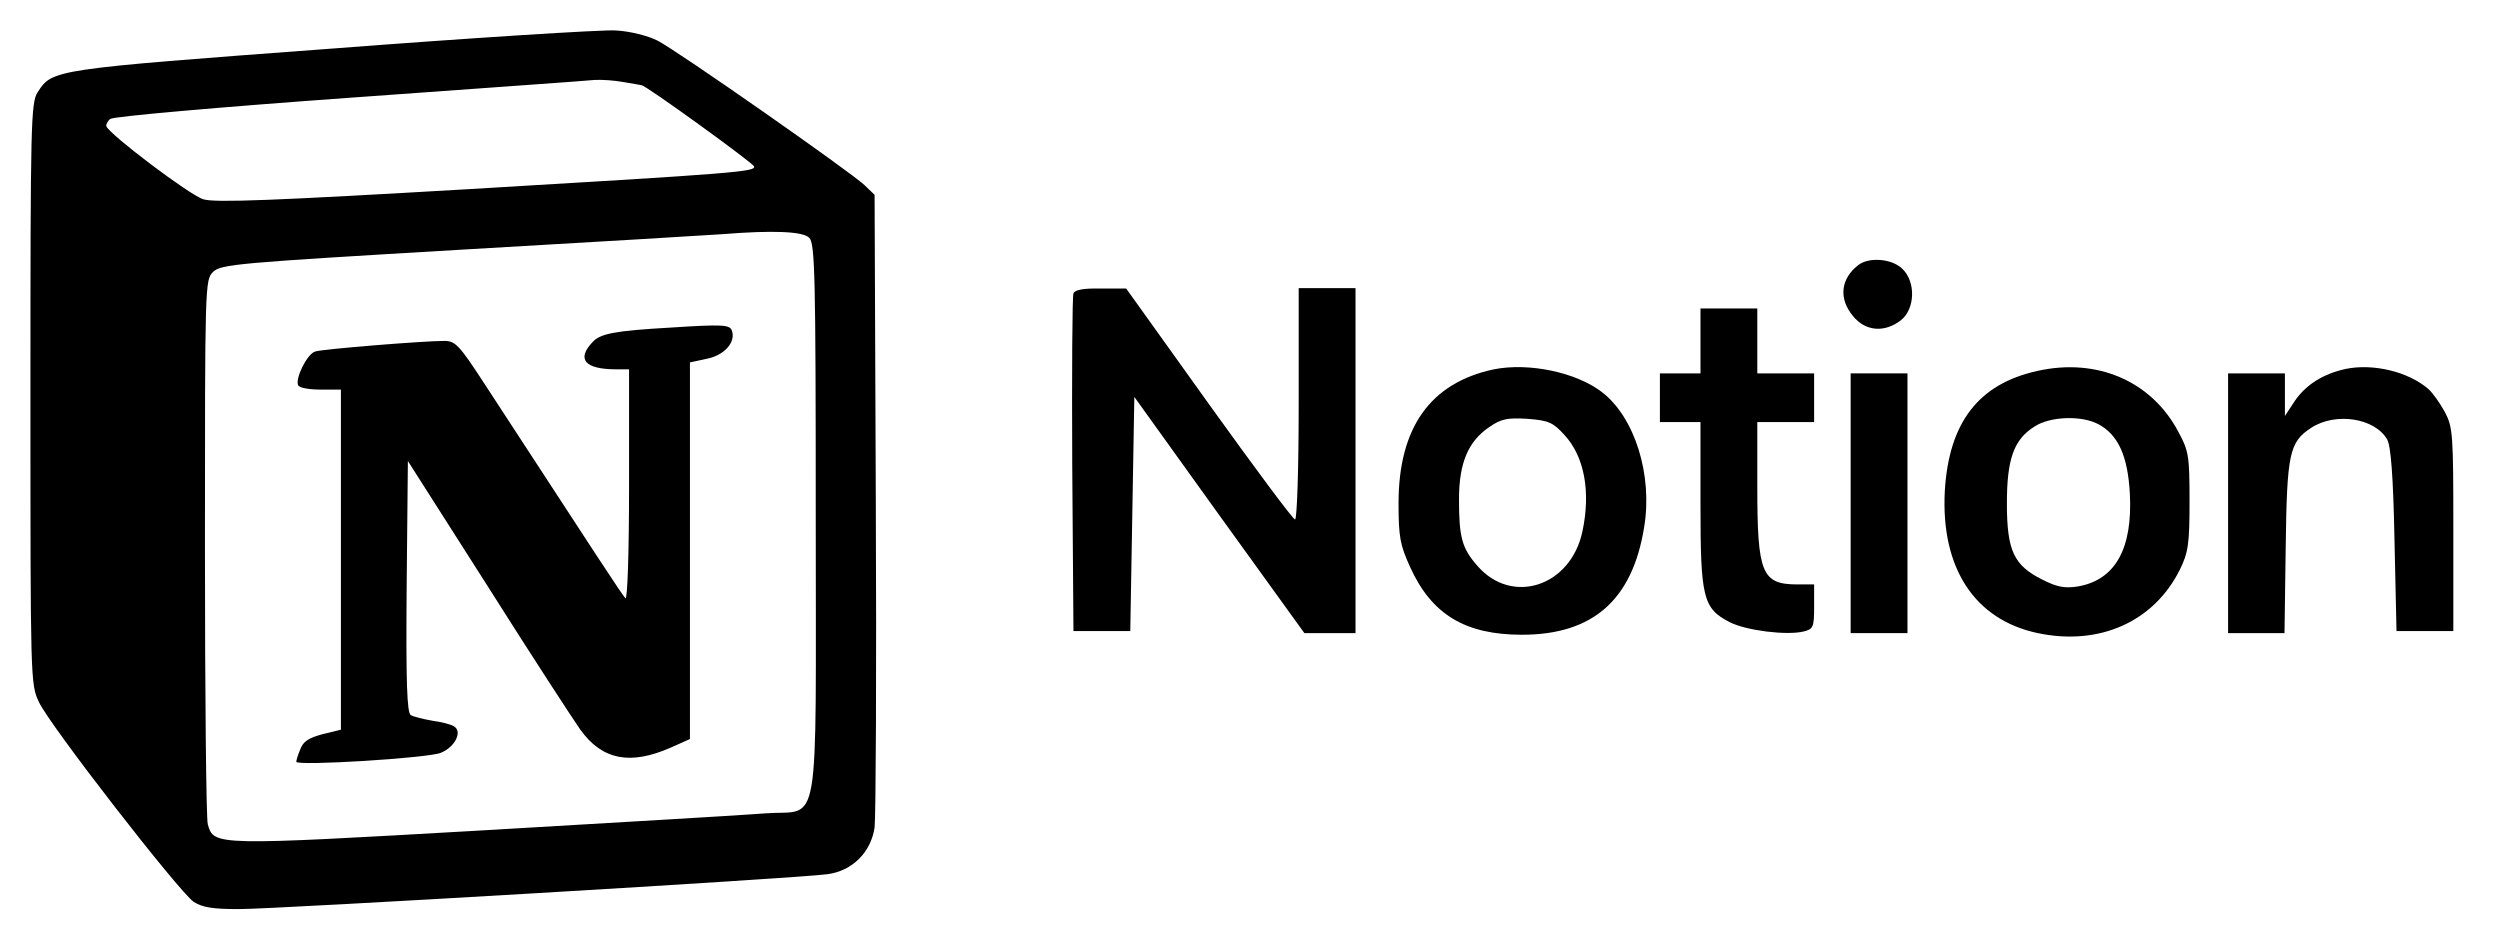 <?xml version="1.0" encoding="utf-8"?>
<!-- Generator: Adobe Illustrator 25.4.1, SVG Export Plug-In . SVG Version: 6.00 Build 0)  -->
<svg version="1.1" id="Layer_1" xmlns="http://www.w3.org/2000/svg" xmlns:xlink="http://www.w3.org/1999/xlink" x="0px" y="0px"
	 viewBox="0 0 616 230" style="enable-background:new 0 0 616 230;" xml:space="preserve">
<g transform="translate(0,650) scale(0.1,-0.1)">
	<path d="M814,6380c-685-51-685-51-721-107c-17-25-18-77-18-743c0-706,0-716,21-760c27-58,345-467,381-492c22-14,47-18,112-18
		c92,0,1380,76,1450,86c61,8,107,54,116,115c3,24,5,385,3,801l-3,758l-25,24c-35,33-461,331-510,356c-24,12-67,23-103,25
		C1483,6427,1166,6407,814,6380z M1581,6290c10,0,274-191,277-200c5-13-42-17-702-56c-480-28-627-34-655-25c-32,9-232,160-239,180
		c-1,4,3,13,10,18c7,6,268,29,588,52c316,23,589,42,605,44c17,1,48-1,70-5S1578,6291,1581,6290z M1994,5914c14-14,16-90,16-694
		c0-793,13-714-123-724c-45-4-359-22-697-42c-663-38-663-38-678,15c-4,14-7,322-7,683c0,648,0,658,20,678c20,19,56,22,615,55
		c327,19,615,36,640,38C1904,5933,1979,5930,1994,5914z"/>
	<path d="M1655,5693c-141-8-176-15-195-36c-40-42-19-67,58-67h32v-287c0-166-4-283-9-277c-8,8-68,100-349,531c-60,92-70,103-97,103
		c-51,0-299-20-318-26c-21-6-51-69-42-84c4-6,28-10,56-10h49v-419v-419l-45-11c-34-9-48-18-55-37c-6-14-10-28-10-31
		c0-11,325,9,356,22c35,14,54,52,33,65c-7,5-31,11-53,14c-23,4-47,10-54,14c-9,7-12,77-10,317l3,309l197-309
		c108-171,211-329,228-353c54-75,123-88,223-44l47,21v464v464l42,9c44,9,72,42,61,70C1798,5700,1778,5701,1655,5693z"/>
	<path d="M4579,5847c-44-34-49-83-13-126c31-38,78-41,118-10c35,28,37,95,3,127C4661,5863,4605,5867,4579,5847z"/>
	<path d="M2645,5777c-3-6-4-197-3-422l3-410h70h70l5,288l5,289l209-291l210-291h63h63v425v425h-70h-70v-285c0-157-4-285-9-285
		s-100,128-212,284l-204,285h-63C2671,5790,2648,5786,2645,5777z"/>
	<path d="M4190,5660v-80h-50h-50v-60v-60h50h50v-202c0-231,6-257,72-291c41-21,141-33,182-23c24,6,26,11,26,61v55h-41
		c-88,0-99,27-99,241v159h70h70v60v60h-70h-70v80v80h-70h-70V5660z"/>
	<path d="M3681,5590c-156-33-235-143-235-330c0-83,4-103,28-156c53-118,136-168,276-168c174,0,272,85,301,264c22,129-23,272-104,334
		C3883,5583,3767,5607,3681,5590z M3855,5428c49-53,65-140,44-238c-29-135-173-182-258-85c-39,44-46,71-46,165c0,90,23,143,75,178
		c29,20,44,23,94,20C3816,5464,3827,5459,3855,5428z"/>
	<path d="M5020,5586c-145-32-218-127-228-296c-10-189,73-317,229-350c152-32,286,28,350,156c21,43,24,63,24,169c0,111-2,124-27,170
		C5302,5561,5167,5619,5020,5586z M5170,5455c49-26,73-78,78-172c7-135-36-212-128-228c-32-5-51-2-88,17c-70,35-87,71-87,188
		c0,109,17,157,68,189C5051,5474,5128,5477,5170,5455z"/>
	<path d="M5780,5591c-55-12-97-38-125-78l-25-38v53v52h-70h-70v-320v-320h69h70l3,213c3,230,9,258,63,293c60,39,157,24,187-29
		c9-15,15-91,18-247l5-225h70h70v250c0,236-1,252-21,290c-12,22-30,47-40,56C5935,5584,5848,5605,5780,5591z"/>
	<path d="M4560,5260v-320h70h70v320v320h-70h-70V5260z"/>
</g>
</svg>
